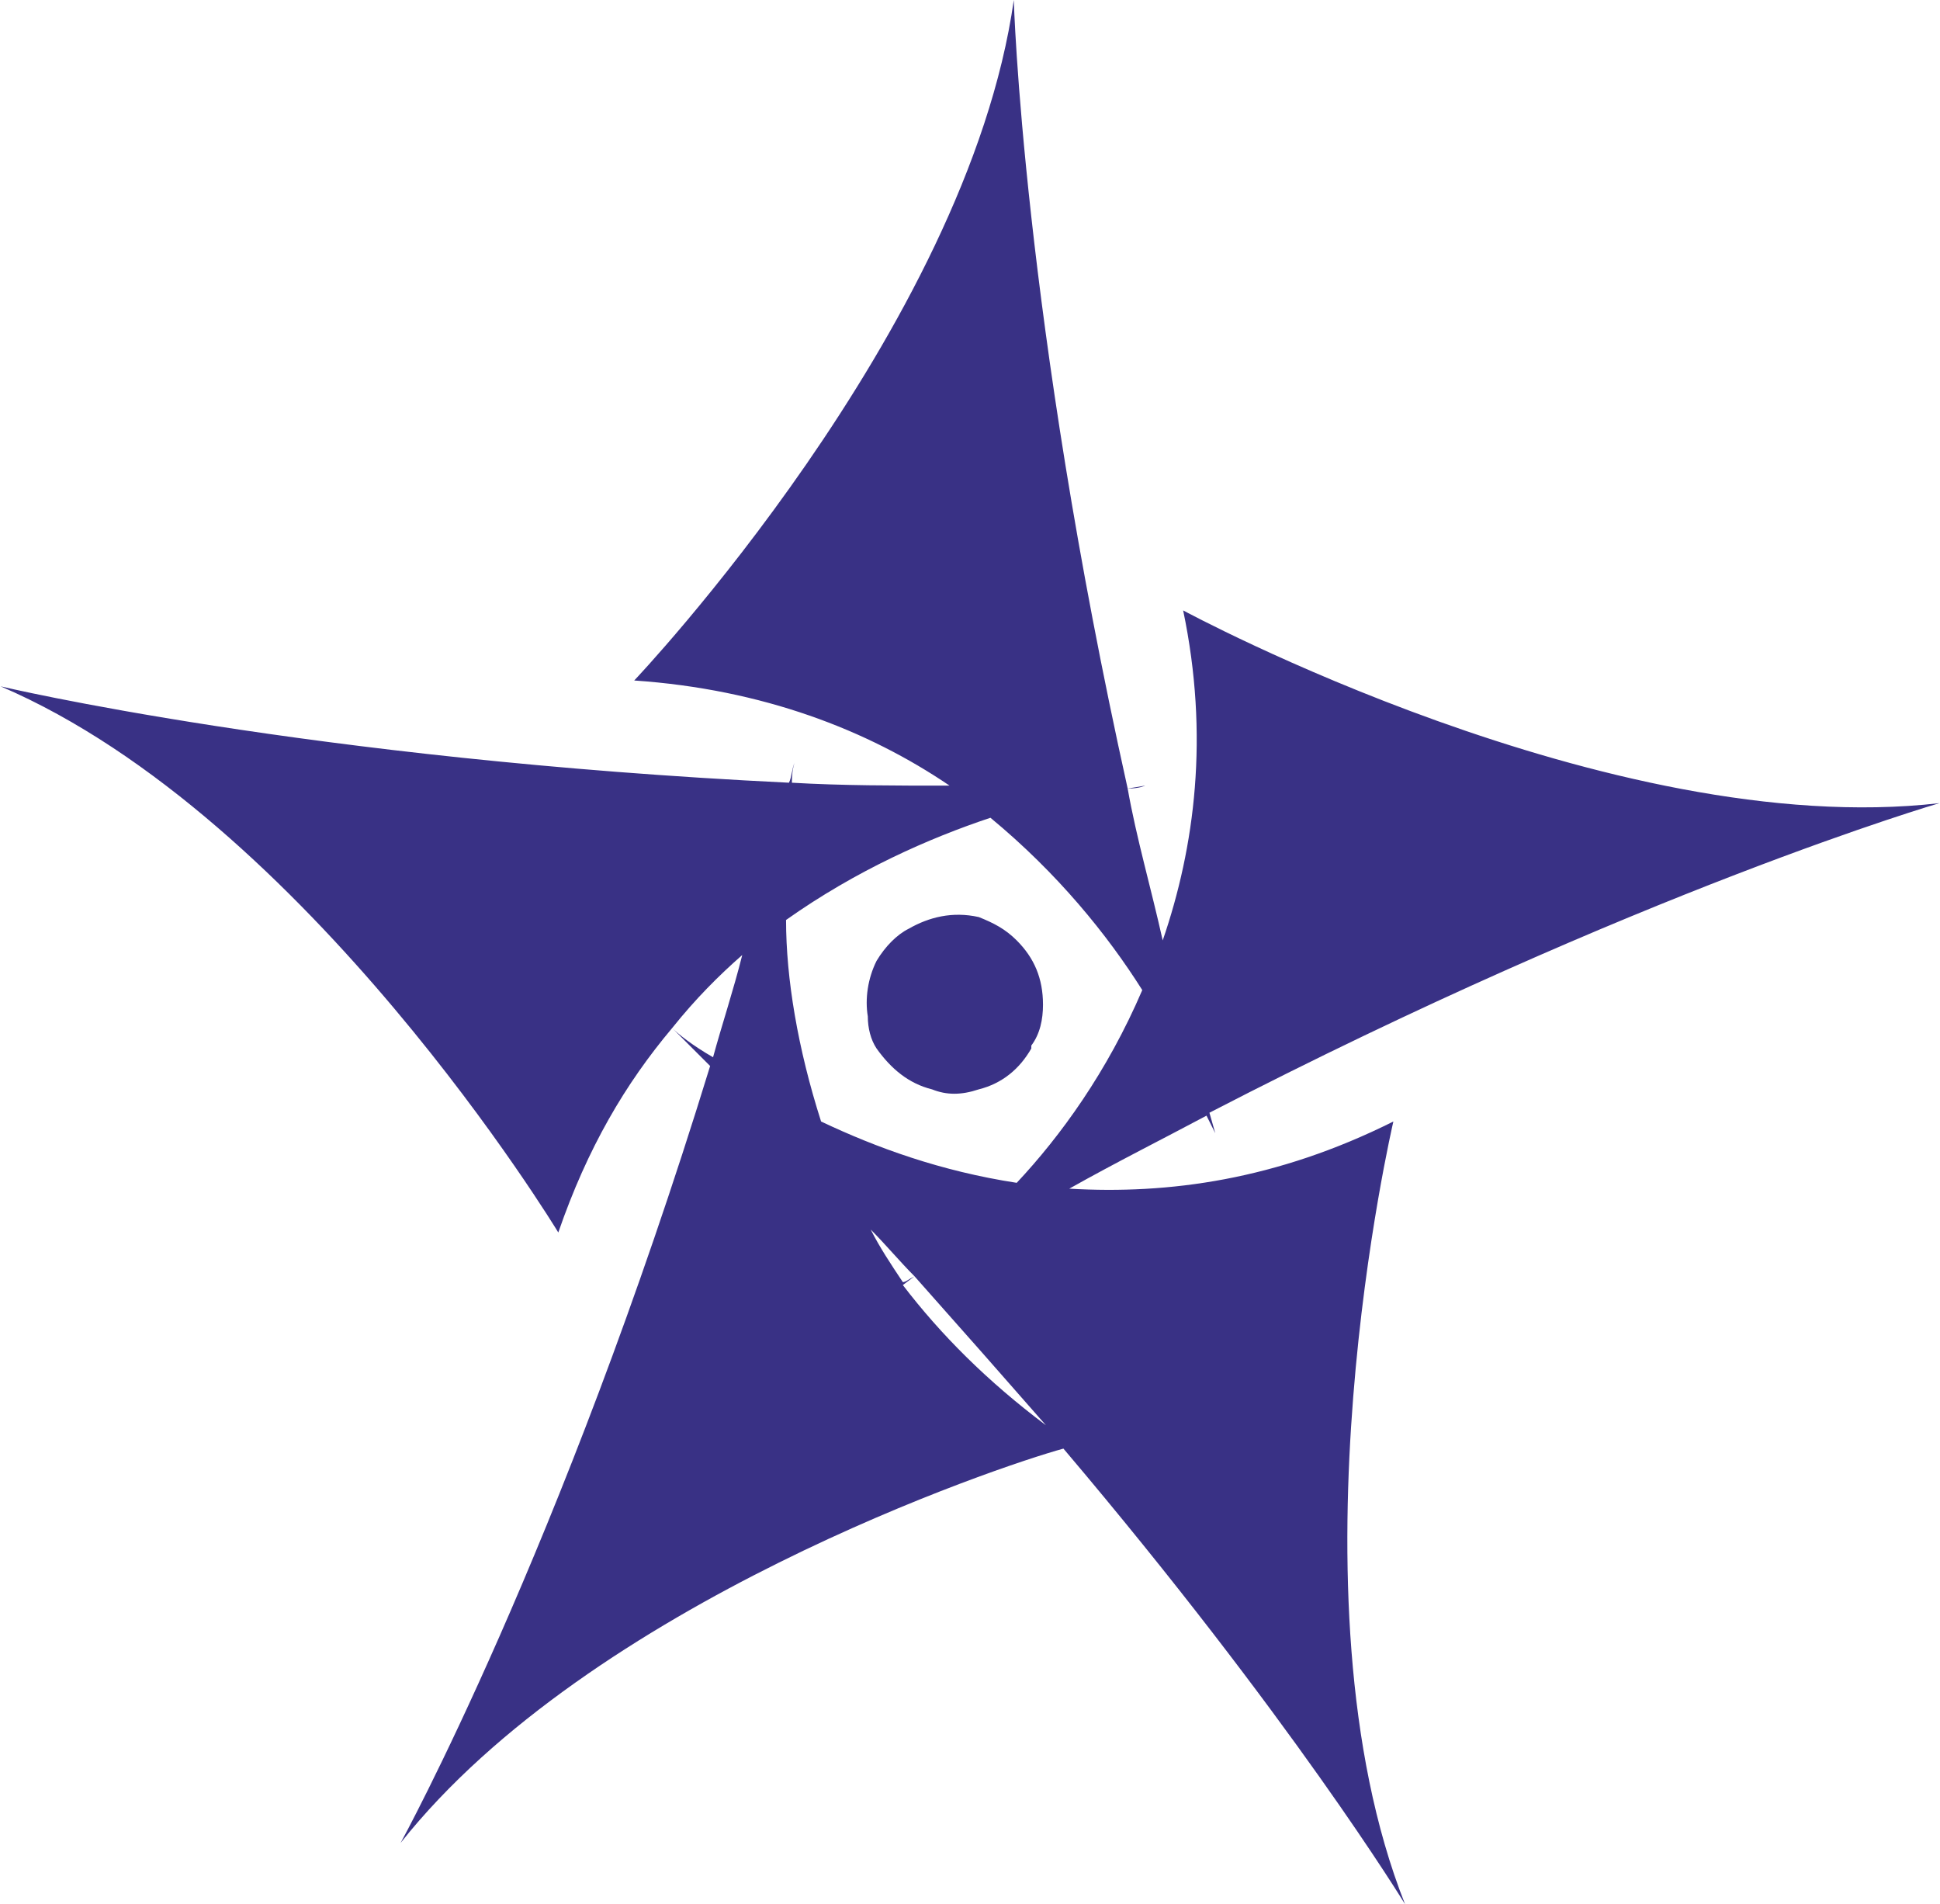 <?xml version="1.0" encoding="UTF-8"?>
<!DOCTYPE svg PUBLIC "-//W3C//DTD SVG 1.1//EN" "http://www.w3.org/Graphics/SVG/1.1/DTD/svg11.dtd">
<!-- Creator: CorelDRAW X7 -->
<svg xmlns="http://www.w3.org/2000/svg" xml:space="preserve" width="26.912mm" height="26.409mm" version="1.1" style="shape-rendering:geometricPrecision; text-rendering:geometricPrecision; image-rendering:optimizeQuality; fill-rule:evenodd; clip-rule:evenodd"
viewBox="0 0 664 652"
 xmlns:xlink="http://www.w3.org/1999/xlink">
 <defs>
  <style type="text/css">
   <![CDATA[
    .fil0 {fill:#393185}
   ]]>
  </style>
 </defs>
 <g id="Layer_x0020_1">
  <path class="fil0" d="M272 261c0,0 -1,2 -1,7 17,1 35,1 54,1 -28,-19 -64,-33 -108,-36 0,0 114,-120 130,-233 0,0 3,108 39,270l6 -1c0,0 -2,1 -6,1 3,17 8,34 12,52 11,-32 16,-70 7,-113 0,0 146,79 259,66 0,0 -103,30 -250,106l2 7c0,0 -1,-2 -3,-6 -15,8 -31,16 -47,25 34,2 71,-3 111,-23 0,0 -38,162 4,268 0,0 -39,-64 -117,-156 -22,6 -162,53 -227,135 0,0 55,-100 106,-266 -4,-4 -9,-9 -13,-13 -16,19 -29,41 -39,70 0,0 -86,-142 -191,-187 0,0 105,25 270,33 1,-2 1,-5 2,-7zm41 176l-4 3c13,17 29,33 49,48 -14,-16 -29,-33 -45,-51zm-69 -75c3,-11 7,-23 10,-35 -8,7 -16,15 -24,25 2,2 7,6 14,10zm37 22c19,9 41,17 67,21 15,-16 31,-38 43,-66 -12,-19 -29,-40 -52,-59 -21,7 -46,18 -70,35 0,20 4,44 12,69zm32 53c-5,-5 -10,-11 -15,-16 3,6 7,12 11,18 1,0 2,-1 4,-2zm6 -64c-8,-2 -14,-7 -19,-14 -2,-3 -3,-7 -3,-11 -1,-6 0,-13 3,-19 3,-5 7,-9 11,-11 7,-4 15,-6 24,-4 5,2 9,4 13,8l0 0 0 0c6,6 9,13 9,22 0,5 -1,10 -4,14l0 1 0 0c-4,7 -10,12 -18,14 -6,2 -11,2 -16,0z"/>
 </g>
</svg>
